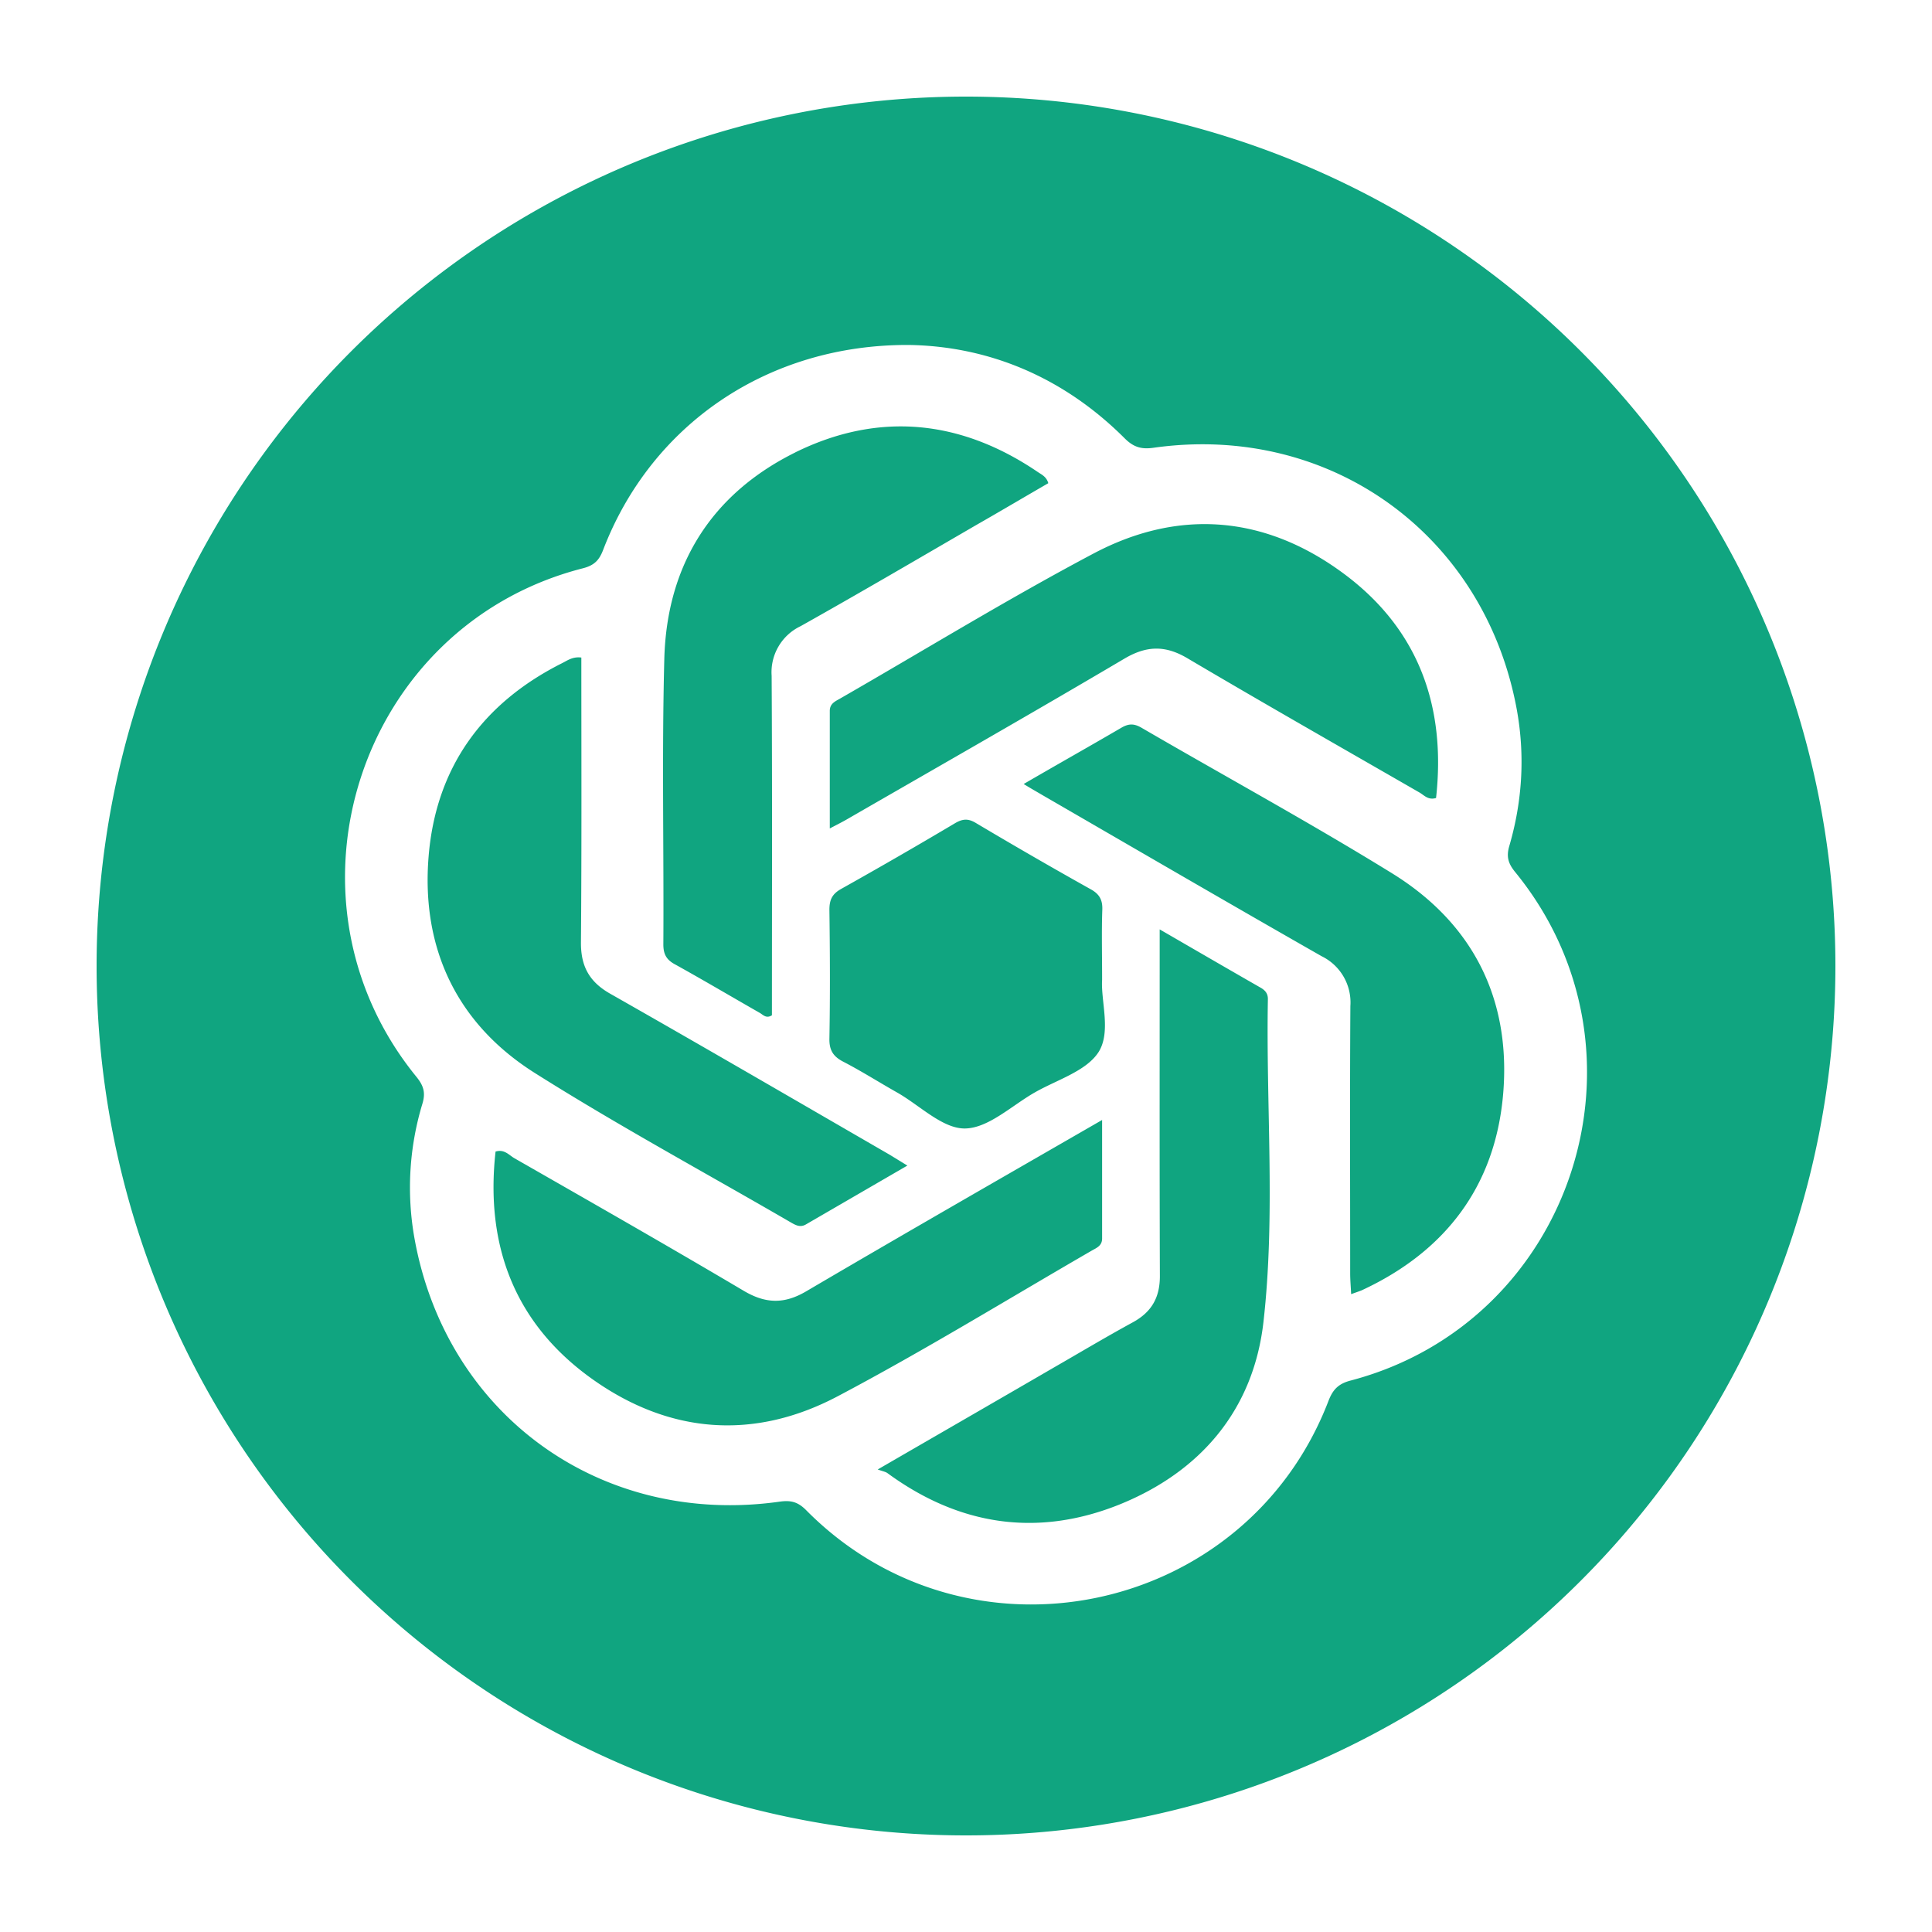<?xml version="1.0" standalone="no"?><!DOCTYPE svg PUBLIC "-//W3C//DTD SVG 1.1//EN" "http://www.w3.org/Graphics/SVG/1.1/DTD/svg11.dtd"><svg t="1740544167092" class="icon" viewBox="0 0 1024 1024" version="1.1" xmlns="http://www.w3.org/2000/svg" p-id="65940" width="50" height="50" xmlns:xlink="http://www.w3.org/1999/xlink"><path d="M512 51.2a460.8 460.8 0 1 1 0 921.6 460.8 460.8 0 0 1 0-921.6z m-30.464 131.635c-74.547-0.256-136.448 42.138-161.946 108.851-2.15 5.53-4.915 8.09-10.854 9.574-118.426 30.413-165.376 174.746-87.91 269.619 3.686 4.608 4.813 8.243 3.072 14.08a152.934 152.934 0 0 0-4.198 71.475c16.896 93.747 98.97 152.832 193.587 139.469 5.837-0.819 9.523 0.102 13.824 4.352 85.862 87.04 233.165 56.32 276.992-57.702 2.355-6.144 5.325-9.216 12.032-10.906 118.016-31.232 164.25-174.592 87.04-269.312-3.789-4.608-4.915-8.243-3.174-14.08 6.912-23.757 8.346-48.026 3.891-72.397-17.152-92.723-99.072-151.706-192.41-138.547-6.4 0.922-10.598-0.205-15.36-4.966-32.563-32.563-72.243-48.896-114.586-49.51z m133.12 309.76c18.944 10.957 36.198 20.992 53.555 30.925 2.458 1.434 3.891 3.174 3.789 6.246-1.024 57.037 4.096 114.33-2.355 171.008-5.325 46.438-33.28 79.36-76.595 96.768-43.366 17.306-84.685 11.008-122.522-16.64-1.024-0.819-2.458-1.024-5.325-2.048 32.973-19.098 63.181-36.506 93.235-53.965 13.978-8.038 27.853-16.333 42.035-24.064 10.086-5.53 14.387-13.363 14.285-24.883-0.205-56.73-0.102-113.562-0.102-170.24z m-30.515 101.018v62.822c0 3.789-2.816 4.915-5.376 6.349-44.8 25.907-88.934 53.043-134.656 77.21-44.698 23.654-89.754 19.968-130.765-9.472-40.704-29.286-56.218-70.605-50.688-120.166 4.71-1.434 7.168 1.946 10.086 3.584 40.602 23.245 81.203 46.387 121.498 70.246 11.622 6.861 21.504 7.066 33.126 0.205 51.405-30.208 103.219-59.904 156.774-90.778z m10.342-207.974c4.096-2.355 6.912-2.048 10.752 0.205 44.186 25.702 89.088 50.176 132.557 77.005 43.11 26.624 63.232 67.021 58.88 117.299-4.25 48.538-30.566 83.149-74.906 103.731-1.536 0.614-3.072 1.126-5.632 2.048-0.205-4.198-0.512-7.526-0.512-11.008 0-47.258-0.205-94.464 0.102-141.67a27.238 27.238 0 0 0-15.206-26.419c-49.562-28.262-98.816-56.934-148.173-85.504-2.765-1.638-5.632-3.226-9.779-5.786 18.227-10.598 35.174-20.122 51.917-29.901z m-286.362-37.12c0 50.688 0.205 100.864-0.205 150.938-0.102 12.646 4.403 20.941 15.514 27.238 49.562 28.16 98.816 56.832 148.224 85.402l9.267 5.683-53.658 31.13c-3.072 1.843-5.478 0.512-8.141-1.024-45.312-26.317-91.494-51.302-135.782-79.258-41.267-26.112-60.16-66.099-56.166-114.739 3.84-46.95 28.518-81.203 70.758-102.4 2.867-1.434 5.632-3.584 10.24-2.97z m198.4 87.603c3.994-2.253 6.861-2.253 10.752 0.102 20.07 11.93 40.346 23.654 60.774 35.072 4.659 2.56 6.4 5.632 6.195 10.957-0.41 11.52-0.102 23.142-0.102 37.12-0.717 11.264 4.915 27.648-1.946 38.349-6.605 10.086-22.016 14.592-33.741 21.299-12.237 6.963-24.576 18.944-37.018 19.098-11.93 0.102-23.962-12.288-35.994-19.098-9.523-5.376-18.688-11.213-28.365-16.23-5.325-2.714-7.578-5.99-7.475-12.237 0.41-22.733 0.307-45.568 0-68.301 0-5.325 1.434-8.397 6.144-11.059 20.378-11.418 40.704-23.142 60.774-35.072z m-84.992-196.352c44.083-21.709 87.552-17.357 128.358 10.291 2.048 1.434 4.71 2.458 5.734 6.042-12.851 7.424-25.805 15.104-38.81 22.528-30.771 17.869-61.44 35.84-92.467 53.248a27.034 27.034 0 0 0-15.36 26.317c0.358 60.058 0.154 120.166 0.154 179.917-3.072 1.946-4.71-0.307-6.554-1.331-14.797-8.448-29.594-17.203-44.544-25.498-4.608-2.406-6.451-5.274-6.451-10.701 0.307-50.483-0.819-100.966 0.512-151.45 1.331-49.664 24.986-87.347 69.478-109.363z m158.362 53.453c45.466-23.962 91.085-19.763 132.301 10.803 39.68 29.389 54.323 70.4 48.947 118.938-4.198 1.229-6.246-1.434-8.704-2.867-41.062-23.654-82.278-47.104-123.187-71.27-11.622-6.861-21.504-6.656-33.178 0.205-48.538 28.672-97.485 56.576-146.33 84.736-2.765 1.638-5.632 3.072-9.933 5.325V376.781c0-3.789 2.765-5.018 5.325-6.451 44.902-25.805 89.088-52.941 134.758-77.107z" fill="#10A580" p-id="65941"></path></svg>